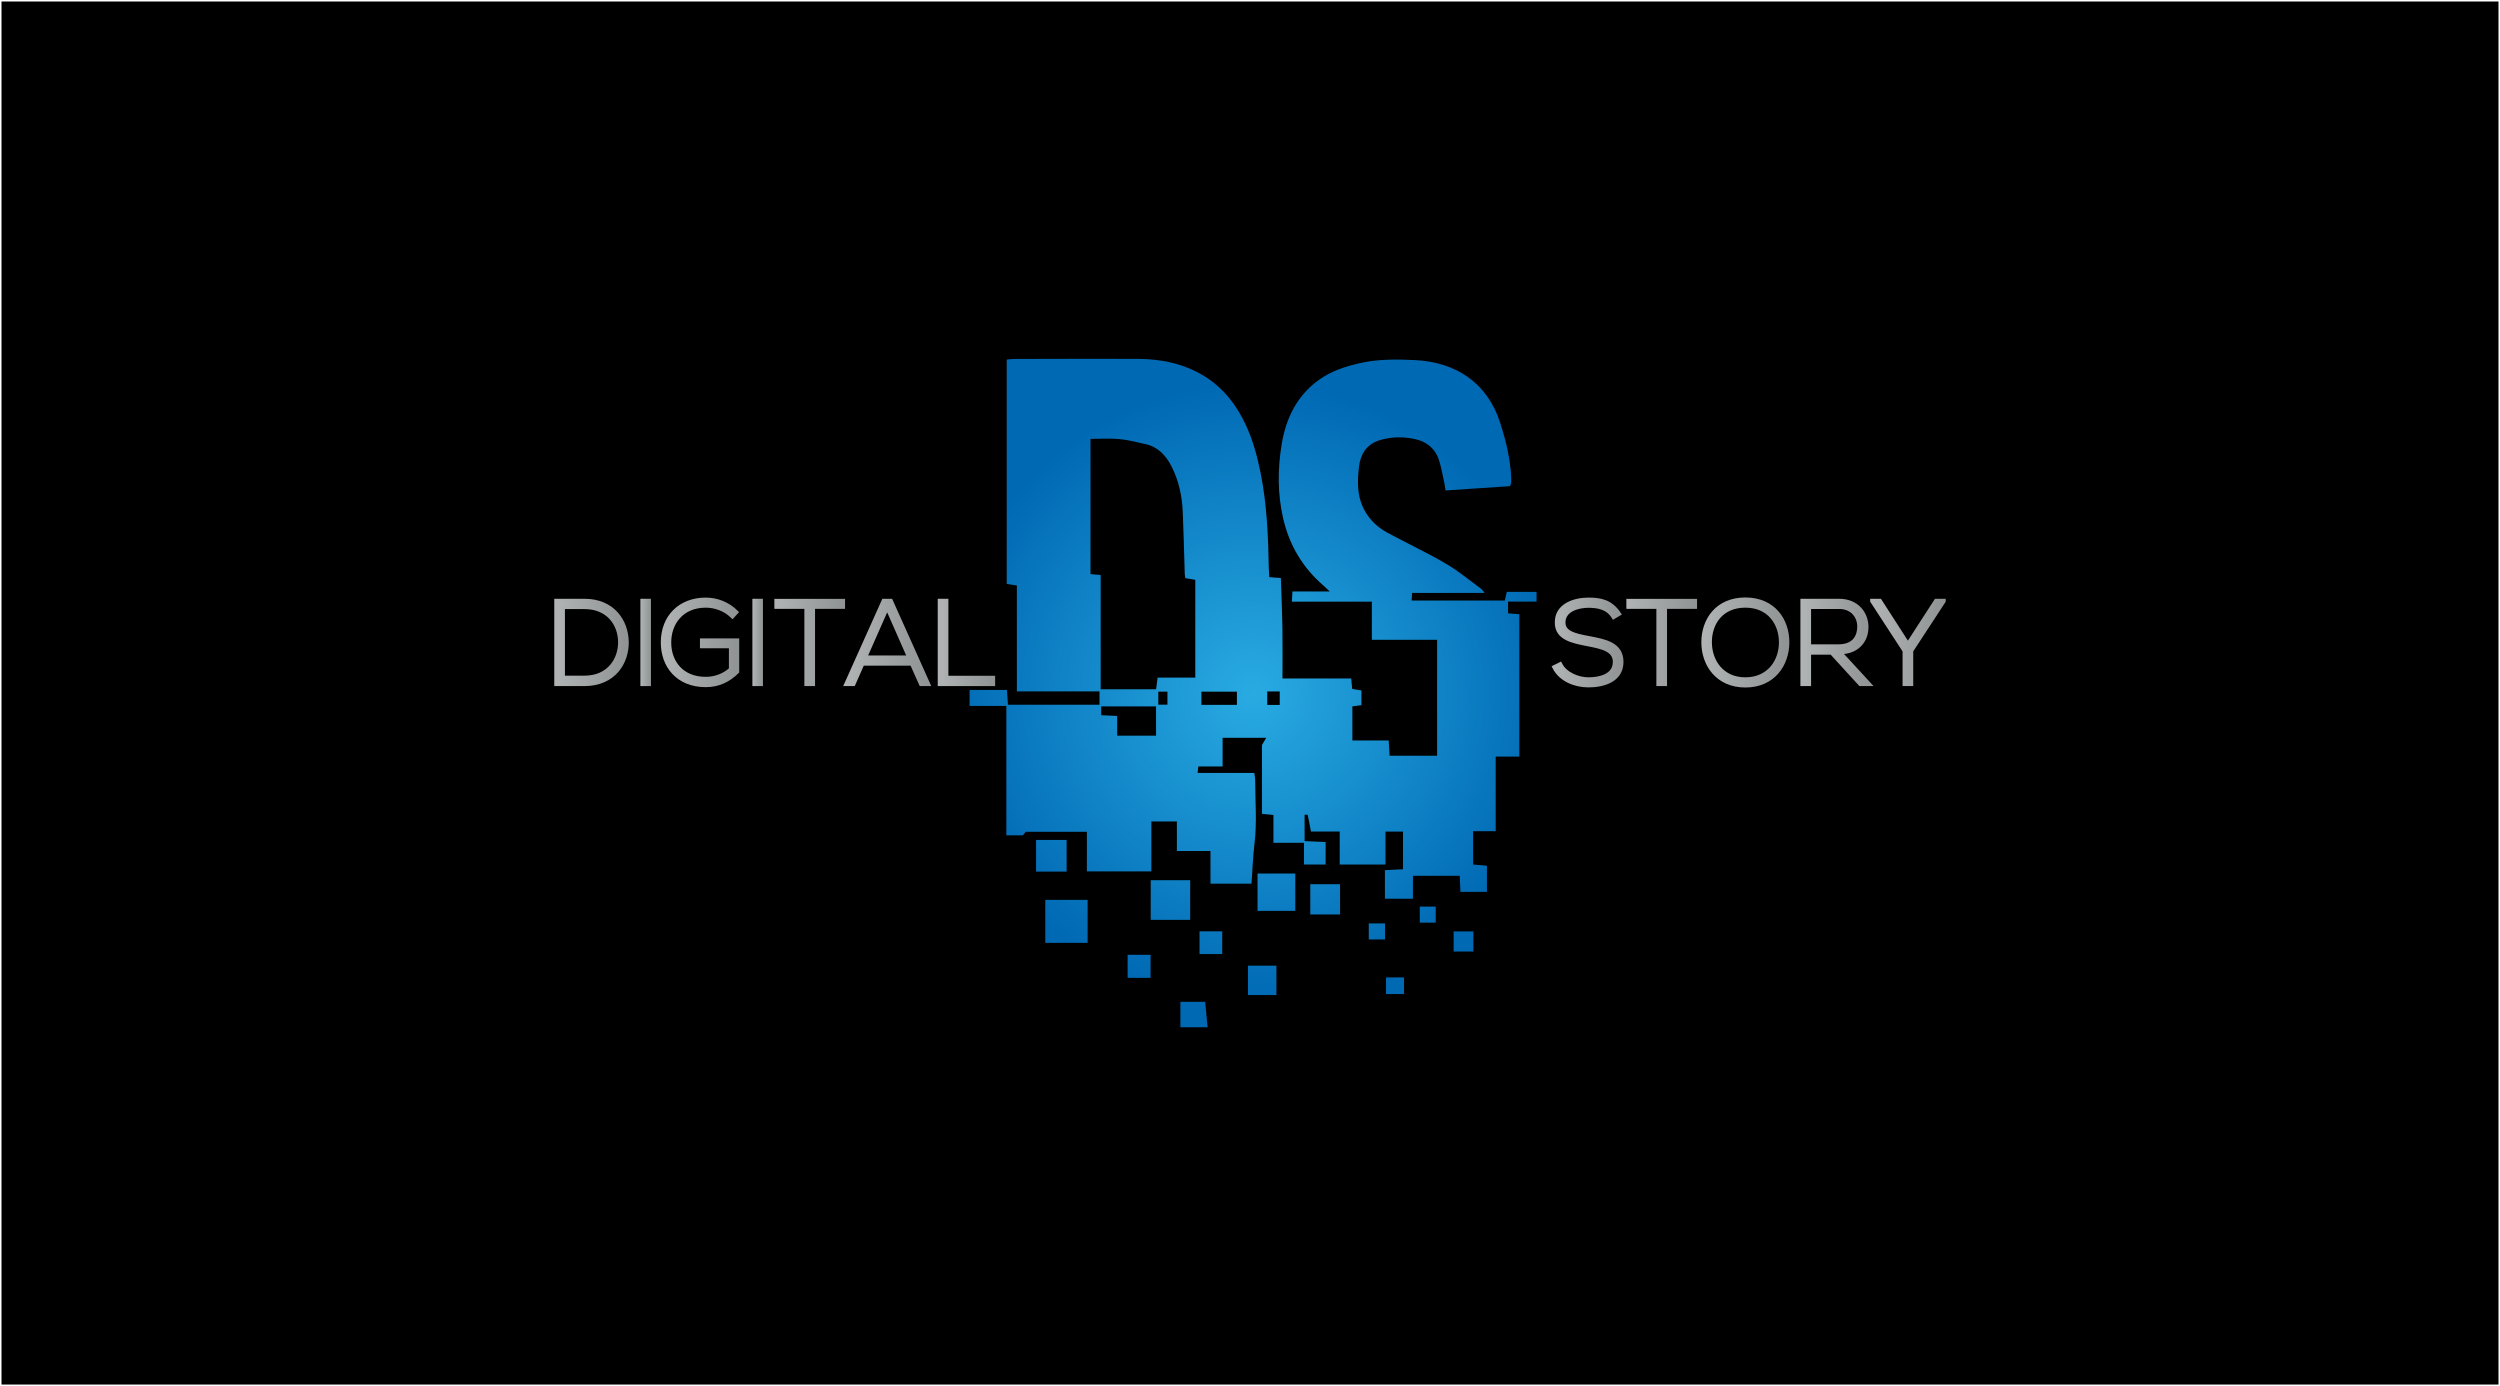 <!-- Generator: Adobe Illustrator 16.0.0, SVG Export Plug-In . SVG Version: 6.00 Build 0)  -->
<svg xmlns:x="http://ns.adobe.com/Extensibility/1.0/" xmlns:i="http://ns.adobe.com/AdobeIllustrator/10.0/" xmlns:graph="http://ns.adobe.com/Graphs/1.0/" xmlns="http://www.w3.org/2000/svg" xmlns:xlink="http://www.w3.org/1999/xlink" xmlns:a="http://ns.adobe.com/AdobeSVGViewerExtensions/3.0/" version="1.1" id="Layer_1" x="0px" y="0px" width="1663px" height="922px" viewBox="0 0 1663 922" enable-background="new 0 0 1663 922" xml:space="preserve">
<rect x="0" y="0" width="1663" height="922" fill="#333333" stroke="none"/>
<rect x="0.5" y="0.5" fill-rule="evenodd" clip-rule="evenodd" stroke="#FFFFFF" stroke-miterlimit="10" width="1662" height="921"/>
<g>
	<g>
		<linearGradient id="SVGID_1_" gradientUnits="userSpaceOnUse" x1="370.113" y1="427.343" x2="416.84" y2="427.343">
			<stop offset="0" style="stop-color:#B0B4B5"/>
			<stop offset="1" style="stop-color:#8F9394"/>
			<a:midPointStop offset="0" style="stop-color:#B0B4B5"/>
			<a:midPointStop offset="0.5" style="stop-color:#B0B4B5"/>
			<a:midPointStop offset="1" style="stop-color:#8F9394"/>
		</linearGradient>
		<linearGradient id="SVGID_2_" gradientUnits="userSpaceOnUse" x1="368.696" y1="427.343" x2="418.257" y2="427.343">
			<stop offset="0" style="stop-color:#B0B4B5"/>
			<stop offset="1" style="stop-color:#8F9394"/>
			<a:midPointStop offset="0" style="stop-color:#B0B4B5"/>
			<a:midPointStop offset="0.5" style="stop-color:#B0B4B5"/>
			<a:midPointStop offset="1" style="stop-color:#8F9394"/>
		</linearGradient>
		<path fill="url(#SVGID_1_)" stroke="url(#SVGID_2_)" stroke-width="2.835" stroke-miterlimit="10" d="M416.832,426.712    c0.315,14.047-8.681,28.253-28.016,28.253c-6.234,0-12.469,0-18.703,0v-55.243c6.234,0,12.468,0,18.703,0    C407.52,399.722,416.517,413.138,416.832,426.712z M374.375,403.747v47.114h14.441c16.416,0,23.992-12.311,23.755-24.149    c-0.237-11.522-7.813-22.965-23.755-22.965H374.375z"/>
		<linearGradient id="SVGID_3_" gradientUnits="userSpaceOnUse" x1="427.411" y1="427.343" x2="431.594" y2="427.343">
			<stop offset="0" style="stop-color:#B0B4B5"/>
			<stop offset="1" style="stop-color:#8F9394"/>
			<a:midPointStop offset="0" style="stop-color:#B0B4B5"/>
			<a:midPointStop offset="0.5" style="stop-color:#B0B4B5"/>
			<a:midPointStop offset="1" style="stop-color:#8F9394"/>
		</linearGradient>
		<linearGradient id="SVGID_4_" gradientUnits="userSpaceOnUse" x1="425.994" y1="427.343" x2="433.011" y2="427.343">
			<stop offset="0" style="stop-color:#B0B4B5"/>
			<stop offset="1" style="stop-color:#8F9394"/>
			<a:midPointStop offset="0" style="stop-color:#B0B4B5"/>
			<a:midPointStop offset="0.5" style="stop-color:#B0B4B5"/>
			<a:midPointStop offset="1" style="stop-color:#8F9394"/>
		</linearGradient>
		<path fill="url(#SVGID_3_)" stroke="url(#SVGID_4_)" stroke-width="2.835" stroke-miterlimit="10" d="M427.411,454.965v-55.243    h4.183v55.243H427.411z"/>
		<linearGradient id="SVGID_5_" gradientUnits="userSpaceOnUse" x1="440.985" y1="427.304" x2="490.31" y2="427.304">
			<stop offset="0" style="stop-color:#B0B4B5"/>
			<stop offset="1" style="stop-color:#8F9394"/>
			<a:midPointStop offset="0" style="stop-color:#B0B4B5"/>
			<a:midPointStop offset="0.5" style="stop-color:#B0B4B5"/>
			<a:midPointStop offset="1" style="stop-color:#8F9394"/>
		</linearGradient>
		<linearGradient id="SVGID_6_" gradientUnits="userSpaceOnUse" x1="439.568" y1="427.304" x2="491.728" y2="427.304">
			<stop offset="0" style="stop-color:#B0B4B5"/>
			<stop offset="1" style="stop-color:#8F9394"/>
			<a:midPointStop offset="0" style="stop-color:#B0B4B5"/>
			<a:midPointStop offset="0.5" style="stop-color:#B0B4B5"/>
			<a:midPointStop offset="1" style="stop-color:#8F9394"/>
		</linearGradient>
		<path fill="url(#SVGID_5_)" stroke="url(#SVGID_6_)" stroke-width="2.835" stroke-miterlimit="10" d="M487.233,409.902    c-4.815-4.733-11.523-7.103-17.757-7.103c-16.179,0-24.465,11.837-24.386,24.623c0,13.021,8.286,24.228,24.386,24.228    c5.918,0,12.075-2.052,16.81-6.394V429.79h-19.256v-3.709h23.281v20.677c-5.762,5.761-12.628,8.918-20.835,8.918    c-18.782,0-28.49-13.102-28.49-28.175c-0.079-17.282,11.679-28.568,28.49-28.568c7.26,0,14.601,2.763,20.204,8.286    L487.233,409.902z"/>
		<linearGradient id="SVGID_7_" gradientUnits="userSpaceOnUse" x1="501.916" y1="427.343" x2="506.098" y2="427.343">
			<stop offset="0" style="stop-color:#B0B4B5"/>
			<stop offset="1" style="stop-color:#8F9394"/>
			<a:midPointStop offset="0" style="stop-color:#B0B4B5"/>
			<a:midPointStop offset="0.5" style="stop-color:#B0B4B5"/>
			<a:midPointStop offset="1" style="stop-color:#8F9394"/>
		</linearGradient>
		<linearGradient id="SVGID_8_" gradientUnits="userSpaceOnUse" x1="500.498" y1="427.343" x2="507.515" y2="427.343">
			<stop offset="0" style="stop-color:#B0B4B5"/>
			<stop offset="1" style="stop-color:#8F9394"/>
			<a:midPointStop offset="0" style="stop-color:#B0B4B5"/>
			<a:midPointStop offset="0.5" style="stop-color:#B0B4B5"/>
			<a:midPointStop offset="1" style="stop-color:#8F9394"/>
		</linearGradient>
		<path fill="url(#SVGID_7_)" stroke="url(#SVGID_8_)" stroke-width="2.835" stroke-miterlimit="10" d="M501.916,454.965v-55.243    h4.182v55.243H501.916z"/>
		<linearGradient id="SVGID_9_" gradientUnits="userSpaceOnUse" x1="516.518" y1="427.383" x2="560.711" y2="427.383">
			<stop offset="0" style="stop-color:#B0B4B5"/>
			<stop offset="1" style="stop-color:#8F9394"/>
			<a:midPointStop offset="0" style="stop-color:#B0B4B5"/>
			<a:midPointStop offset="0.5" style="stop-color:#B0B4B5"/>
			<a:midPointStop offset="1" style="stop-color:#8F9394"/>
		</linearGradient>
		<linearGradient id="SVGID_10_" gradientUnits="userSpaceOnUse" x1="515.1" y1="427.383" x2="562.128" y2="427.383">
			<stop offset="0" style="stop-color:#B0B4B5"/>
			<stop offset="1" style="stop-color:#8F9394"/>
			<a:midPointStop offset="0" style="stop-color:#B0B4B5"/>
			<a:midPointStop offset="0.5" style="stop-color:#B0B4B5"/>
			<a:midPointStop offset="1" style="stop-color:#8F9394"/>
		</linearGradient>
		<path fill="url(#SVGID_9_)" stroke="url(#SVGID_10_)" stroke-width="2.835" stroke-miterlimit="10" d="M536.483,403.589h-19.965    v-3.788h44.193v3.788h-19.967v51.376h-4.261V403.589z"/>
		<linearGradient id="SVGID_11_" gradientUnits="userSpaceOnUse" x1="563.082" y1="427.343" x2="617.299" y2="427.343">
			<stop offset="0" style="stop-color:#B0B4B5"/>
			<stop offset="1" style="stop-color:#8F9394"/>
			<a:midPointStop offset="0" style="stop-color:#B0B4B5"/>
			<a:midPointStop offset="0.5" style="stop-color:#B0B4B5"/>
			<a:midPointStop offset="1" style="stop-color:#8F9394"/>
		</linearGradient>
		<linearGradient id="SVGID_12_" gradientUnits="userSpaceOnUse" x1="560.893" y1="427.343" x2="619.488" y2="427.343">
			<stop offset="0" style="stop-color:#B0B4B5"/>
			<stop offset="1" style="stop-color:#8F9394"/>
			<a:midPointStop offset="0" style="stop-color:#B0B4B5"/>
			<a:midPointStop offset="0.5" style="stop-color:#B0B4B5"/>
			<a:midPointStop offset="1" style="stop-color:#8F9394"/>
		</linearGradient>
		<path fill="url(#SVGID_11_)" stroke="url(#SVGID_12_)" stroke-width="2.835" stroke-miterlimit="10" d="M612.722,454.965    l-6.078-13.573h-32.988l-5.998,13.573h-4.577l24.781-55.243h4.656l24.781,55.243H612.722z M604.987,437.446l-14.837-33.621    l-14.836,33.621H604.987z"/>
		<linearGradient id="SVGID_13_" gradientUnits="userSpaceOnUse" x1="625.193" y1="427.343" x2="660.548" y2="427.343">
			<stop offset="0" style="stop-color:#B0B4B5"/>
			<stop offset="1" style="stop-color:#8F9394"/>
			<a:midPointStop offset="0" style="stop-color:#B0B4B5"/>
			<a:midPointStop offset="0.5" style="stop-color:#B0B4B5"/>
			<a:midPointStop offset="1" style="stop-color:#8F9394"/>
		</linearGradient>
		<linearGradient id="SVGID_14_" gradientUnits="userSpaceOnUse" x1="623.776" y1="427.343" x2="661.966" y2="427.343">
			<stop offset="0" style="stop-color:#B0B4B5"/>
			<stop offset="1" style="stop-color:#8F9394"/>
			<a:midPointStop offset="0" style="stop-color:#B0B4B5"/>
			<a:midPointStop offset="0.5" style="stop-color:#B0B4B5"/>
			<a:midPointStop offset="1" style="stop-color:#8F9394"/>
		</linearGradient>
		<path fill="url(#SVGID_13_)" stroke="url(#SVGID_14_)" stroke-width="2.835" stroke-miterlimit="10" d="M629.455,399.722v51.219    h31.094v4.024h-35.355v-55.243H629.455z"/>
		<linearGradient id="SVGID_15_" gradientUnits="userSpaceOnUse" x1="1034.02" y1="427.383" x2="1078.529" y2="427.383">
			<stop offset="0" style="stop-color:#B0B4B5"/>
			<stop offset="1" style="stop-color:#8F9394"/>
			<a:midPointStop offset="0" style="stop-color:#B0B4B5"/>
			<a:midPointStop offset="0.5" style="stop-color:#B0B4B5"/>
			<a:midPointStop offset="1" style="stop-color:#8F9394"/>
		</linearGradient>
		<linearGradient id="SVGID_16_" gradientUnits="userSpaceOnUse" x1="1032.113" y1="427.383" x2="1079.946" y2="427.383">
			<stop offset="0" style="stop-color:#B0B4B5"/>
			<stop offset="1" style="stop-color:#8F9394"/>
			<a:midPointStop offset="0" style="stop-color:#B0B4B5"/>
			<a:midPointStop offset="0.5" style="stop-color:#B0B4B5"/>
			<a:midPointStop offset="1" style="stop-color:#8F9394"/>
		</linearGradient>
		<path fill="url(#SVGID_15_)" stroke="url(#SVGID_16_)" stroke-width="2.835" stroke-miterlimit="10" d="M1073.398,410.376    c-4.023-6.472-10.494-7.418-16.729-7.497c-6.473,0-16.732,2.367-16.732,11.206c0,7.024,7.576,8.682,16.889,10.418    c10.654,2.052,21.703,3.945,21.703,15.861c-0.078,12.469-12.627,15.469-21.859,15.469c-8.604,0-18.389-3.551-22.65-11.996    l3.787-1.893c3.395,6.708,12.076,10.022,18.863,10.022c6.785,0,17.598-1.895,17.598-11.68c0.078-8.287-9.076-10.103-18.15-11.839    c-10.104-1.973-20.441-4.024-20.441-14.204c-0.236-11.682,11.918-15.312,20.994-15.312c7.891,0,14.758,1.263,20.201,9.393    L1073.398,410.376z"/>
		<linearGradient id="SVGID_17_" gradientUnits="userSpaceOnUse" x1="1083.27" y1="427.383" x2="1127.463" y2="427.383">
			<stop offset="0" style="stop-color:#B0B4B5"/>
			<stop offset="1" style="stop-color:#8F9394"/>
			<a:midPointStop offset="0" style="stop-color:#B0B4B5"/>
			<a:midPointStop offset="0.5" style="stop-color:#B0B4B5"/>
			<a:midPointStop offset="1" style="stop-color:#8F9394"/>
		</linearGradient>
		<linearGradient id="SVGID_18_" gradientUnits="userSpaceOnUse" x1="1081.852" y1="427.383" x2="1128.88" y2="427.383">
			<stop offset="0" style="stop-color:#B0B4B5"/>
			<stop offset="1" style="stop-color:#8F9394"/>
			<a:midPointStop offset="0" style="stop-color:#B0B4B5"/>
			<a:midPointStop offset="0.5" style="stop-color:#B0B4B5"/>
			<a:midPointStop offset="1" style="stop-color:#8F9394"/>
		</linearGradient>
		<path fill="url(#SVGID_17_)" stroke="url(#SVGID_18_)" stroke-width="2.835" stroke-miterlimit="10" d="M1103.234,403.589    h-19.965v-3.788h44.193v3.788h-19.967v51.376h-4.262V403.589z"/>
		<linearGradient id="SVGID_19_" gradientUnits="userSpaceOnUse" x1="1133.148" y1="427.383" x2="1188.865" y2="427.383">
			<stop offset="0" style="stop-color:#B0B4B5"/>
			<stop offset="1" style="stop-color:#8F9394"/>
			<a:midPointStop offset="0" style="stop-color:#B0B4B5"/>
			<a:midPointStop offset="0.5" style="stop-color:#B0B4B5"/>
			<a:midPointStop offset="1" style="stop-color:#8F9394"/>
		</linearGradient>
		<linearGradient id="SVGID_20_" gradientUnits="userSpaceOnUse" x1="1131.731" y1="427.383" x2="1190.283" y2="427.383">
			<stop offset="0" style="stop-color:#B0B4B5"/>
			<stop offset="1" style="stop-color:#8F9394"/>
			<a:midPointStop offset="0" style="stop-color:#B0B4B5"/>
			<a:midPointStop offset="0.5" style="stop-color:#B0B4B5"/>
			<a:midPointStop offset="1" style="stop-color:#8F9394"/>
		</linearGradient>
		<path fill="url(#SVGID_19_)" stroke="url(#SVGID_20_)" stroke-width="2.835" stroke-miterlimit="10" d="M1188.865,427.423    c-0.08,14.521-9.313,28.489-27.859,28.489c-18.545,0-27.857-14.048-27.857-28.647c0-14.837,9.232-28.411,27.857-28.411    S1188.943,412.508,1188.865,427.423z M1137.33,427.344c0.078,12.469,7.973,24.623,23.676,24.623    c15.783,0,23.756-12.154,23.756-24.623c0-12.786-7.895-24.544-23.756-24.544C1145.143,402.8,1137.252,414.322,1137.33,427.344z"/>
		<linearGradient id="SVGID_21_" gradientUnits="userSpaceOnUse" x1="1199.051" y1="427.343" x2="1243.086" y2="427.343">
			<stop offset="0" style="stop-color:#B0B4B5"/>
			<stop offset="1" style="stop-color:#8F9394"/>
			<a:midPointStop offset="0" style="stop-color:#B0B4B5"/>
			<a:midPointStop offset="0.5" style="stop-color:#B0B4B5"/>
			<a:midPointStop offset="1" style="stop-color:#8F9394"/>
		</linearGradient>
		<linearGradient id="SVGID_22_" gradientUnits="userSpaceOnUse" x1="1197.634" y1="427.343" x2="1246.319" y2="427.343">
			<stop offset="0" style="stop-color:#B0B4B5"/>
			<stop offset="1" style="stop-color:#8F9394"/>
			<a:midPointStop offset="0" style="stop-color:#B0B4B5"/>
			<a:midPointStop offset="0.5" style="stop-color:#B0B4B5"/>
			<a:midPointStop offset="1" style="stop-color:#8F9394"/>
		</linearGradient>
		<path fill="url(#SVGID_21_)" stroke="url(#SVGID_22_)" stroke-width="2.835" stroke-miterlimit="10" d="M1243.086,454.965h-5.604    l-19.098-20.913h-15.072v20.913h-4.262v-55.243c8.127,0,16.178,0,24.307,0c11.996,0,18.072,8.604,18.15,17.204    c0.078,8.997-5.84,16.889-17.914,16.889L1243.086,454.965z M1203.313,430.026h19.572c9.627,0,13.889-5.444,13.967-13.179    c0.08-6.472-4.34-13.18-13.494-13.18h-20.045V430.026z"/>
		<linearGradient id="SVGID_23_" gradientUnits="userSpaceOnUse" x1="1245.457" y1="427.343" x2="1292.887" y2="427.343">
			<stop offset="0" style="stop-color:#B0B4B5"/>
			<stop offset="1" style="stop-color:#8F9394"/>
			<a:midPointStop offset="0" style="stop-color:#B0B4B5"/>
			<a:midPointStop offset="0.5" style="stop-color:#B0B4B5"/>
			<a:midPointStop offset="1" style="stop-color:#8F9394"/>
		</linearGradient>
		<linearGradient id="SVGID_24_" gradientUnits="userSpaceOnUse" x1="1244.04" y1="427.343" x2="1294.305" y2="427.343">
			<stop offset="0" style="stop-color:#B0B4B5"/>
			<stop offset="1" style="stop-color:#8F9394"/>
			<a:midPointStop offset="0" style="stop-color:#B0B4B5"/>
			<a:midPointStop offset="0.5" style="stop-color:#B0B4B5"/>
			<a:midPointStop offset="1" style="stop-color:#8F9394"/>
		</linearGradient>
		<path fill="url(#SVGID_23_)" stroke="url(#SVGID_24_)" stroke-width="2.835" stroke-miterlimit="10" d="M1267.002,432.867    l-21.545-33.066v-0.079h4.973l18.703,29.042l18.783-29.042h4.971v0.079l-21.623,33.066v22.098h-4.262V432.867z"/>
	</g>
	<radialGradient id="SVGID_25_" cx="833.535" cy="461" r="206.134" gradientUnits="userSpaceOnUse">
		<stop offset="0" style="stop-color:#29ABE2"/>
		<stop offset="1" style="stop-color:#0069B4"/>
		<a:midPointStop offset="0" style="stop-color:#29ABE2"/>
		<a:midPointStop offset="0.5" style="stop-color:#29ABE2"/>
		<a:midPointStop offset="1" style="stop-color:#0069B4"/>
	</radialGradient>
	<path fill-rule="evenodd" clip-rule="evenodd" fill="url(#SVGID_25_)" d="M844.322,383.915c2.801,0.221,5.018,0.392,7.699,0.601   c0.367,11.188,0.871,22.151,1.047,33.12c0.182,10.974,0.039,21.948,0.039,33.677c15.195,0,30.398,0,45.717,0   c0.256,2.695,0.439,4.667,0.656,6.966c1.951,0.314,3.867,0.624,6.148,0.994c0,3.249,0,6.398,0,9.82   c-1.986,0.257-3.809,0.492-6.029,0.777c0,7.351,0,14.647,0,22.676c7.922,0,15.844,0,24.16,0c0.223,3.738,0.406,6.793,0.605,10.179   c10.588,0,20.898,0,31.592,0c0-25.562,0-50.916,0-77.123c-14.482,0-28.672,0-43.4,0c0-8.806,0-16.771,0-25.384   c-17.887,0-35.23,0-53.197,0c0.139-2.563,0.236-4.428,0.363-6.771c8.258,0,15.961,0,24.842,0c-1.926-1.805-2.938-2.821-4.021-3.754   c-13.945-11.978-22.855-26.925-26.996-44.854c-3.783-16.395-3.676-32.939-0.986-49.291c2.832-17.22,10.145-32.468,24.945-42.98   c8.074-5.733,17.268-8.754,26.887-10.956c12.154-2.789,24.418-2.679,36.67-2.087c26.879,1.3,48.225,14.606,56.918,41.948   c3.805,11.97,6.801,24.075,7.27,36.692c0.043,1.121-0.029,2.256-0.109,3.377c-0.025,0.352-0.254,0.687-0.721,1.869   c-13.939,0.922-28.227,1.869-42.863,2.836c-0.352-2.256-0.494-3.7-0.807-5.104c-1.146-5.124-1.986-10.35-3.623-15.314   c-2.469-7.482-8.199-12.034-15.65-13.688c-7.855-1.741-15.838-1.717-23.744,0.692c-8.621,2.626-12.682,9.27-13.664,17.159   c-1.242,10.004-1.566,20.195,3.721,29.702c3.697,6.649,8.959,11.377,15.449,14.845c12.893,6.896,26.141,13.162,38.754,20.522   c8.268,4.821,15.686,11.104,23.459,16.763c0.547,0.397,0.896,1.069,2.143,2.619c-16.631,0-32.275,0-48.271,0   c-0.135,2.077-0.217,3.352-0.326,5.041c20.861,0,41.332,0,61.965,0c0.449-1.892,0.873-3.668,1.375-5.786c6.563,0,12.973,0,19.76,0   c0,2.139,0,4.022,0,6.498c-6.422,0-12.496,0-18.943,0c0,2.871,0,5.153,0,7.771c2.355,0.194,4.674,0.389,7.502,0.623   c0,31.53,0,62.847,0,94.701c-5.084,0-9.914,0-15.727,0c0,16.692,0,32.862,0,49.628c-5.529,0-10.086,0-15.02,0   c0,7.667,0,14.719,0,22.19c3.037,0.262,5.955,0.506,9.197,0.783c0,5.845,0,11.399,0,17.402c-5.764,0-11.424,0-17.609,0   c-0.162-3.481-0.32-6.908-0.5-10.721c-10.334,0-20.381,0-31.119,0c0,5.133,0,10.05,0,15.272c-6.508,0-12.328,0-18.635,0   c0-6.267,0-12.404,0-19.016c4.023-0.199,7.818-0.39,12.027-0.599c0-8.495,0-16.642,0-25.03c-3.902,0-7.361,0-11.658,0   c0,7.321,0,14.456,0,21.905c-10.438,0-20.025,0-30.449,0c0-7.265,0-14.309,0-21.948c-6.867,0-12.932,0-19.125,0   c-0.773-4.107-1.428-7.645-2.188-11.162c-0.027-0.123-1.119-0.016-2.037-0.016c0,5.803,0,11.369,0,17.524   c4.645,0.206,9.176,0.408,13.992,0.623c0,5.22,0,9.949,0,14.98c-4.977,0-9.4,0-14.408,0c0-4.756,0-9.196,0-14.454   c-6.947,0-13.348,0-20.316,0c0-6.621,0-12.439,0-18.523c-2.746-0.27-4.938-0.484-7.625-0.751c0-15.296,0-30.498,0-45.78   c0.74-1.253,1.566-2.662,2.832-4.813c-10.27,0-19.322,0-29.023,0c0,6.388,0,12.449,0,19.078c-5.699,0-10.771,0-16.146,0   c-0.184,1.578-0.307,2.598-0.502,4.292c12.734,0,25.068,0,37.73,0c0.252,1.878,0.576,3.189,0.578,4.497   c0.037,14.181,1.264,28.511-0.428,42.484c-1.055,8.71-1.336,17.44-2.01,26.664c-9.076,0-17.83,0-27.281,0c0-7.123,0-14.05,0-21.71   c-7.715,0-14.75,0-22.35,0c0-6.918,0-13.109,0-19.626c-5.785,0-10.979,0-16.973,0c0,10.967,0,21.891,0,33.188   c-14.605,0-28.408,0-42.893,0c0-8.838,0-17.406,0-26.328c-13.904,0-27.135,0-40.68,0c-0.5,0.631-1.184,1.486-1.854,2.324   c-3.407,0-6.729,0-11.036,0c0-14.566,0-28.812,0-43.052c0-14.135,0-28.265,0-42.99c-8.499,0-16.324,0-24.446,0   c0-3.865,0-7.126,0-10.649c8.397,0,16.357,0,24.844,0c0.221,3.303,0.424,6.361,0.656,9.822c20.27,0,40.381,0,60.909,0   c0-2.759,0-5.535,0-8.866c-18.105,0-36.166,0-54.971,0c0-23.77,0-47.005,0-70.426c-2.63-0.397-4.546-0.686-6.74-1.015   c0-49.771,0-99.356,0-149.279c1.799-0.165,3.253-0.411,4.706-0.411c27.353-0.055,54.708-0.165,82.064-0.073   c16.029,0.055,31.316,3.145,45.162,11.827c12.533,7.862,21.027,19.078,27.154,32.25c4.658,10.004,7.506,20.547,9.705,31.393   c4.311,21.232,5.17,42.691,5.547,64.225C844.043,380.124,844.203,381.838,844.322,383.915z M788.453,384.576   c-0.166-1.244-0.328-1.98-0.35-2.717c-0.436-13.649-0.742-27.3-1.311-40.942c-0.449-10.706-2.576-21.084-7.521-30.707   c-3.742-7.273-8.932-12.976-17.324-14.797c-5.717-1.246-11.426-2.8-17.223-3.335c-6.293-0.576-12.68-0.128-19.314-0.128   c0,30.252,0,60.021,0,89.927c2.201,0.205,4.152,0.389,6.76,0.628c0,25.39,0,50.568,0,75.975c12.641,0,24.604,0,36.873,0   c0.328-2.556,0.617-4.85,0.99-7.761c8.393,0,16.574,0,25.068,0c0-22.13,0-43.597,0-65.039   C792.57,385.262,790.635,384.941,788.453,384.576z M769.008,489.381c0-6.694,0-13.052,0-19.498c-12.432,0-24.355,0-36.5,0   c0,2.13,0,3.887,0,5.868c3.559,0.168,6.746,0.32,10.633,0.505c0,4.521,0,8.673,0,13.125   C752.152,489.381,760.439,489.381,769.008,489.381z M822.789,460.081c-8.189,0-15.826,0-23.619,0c0,3.163,0,5.831,0,8.776   c8.002,0,15.662,0,23.619,0C822.789,465.829,822.789,463.151,822.789,460.081z M842.965,459.965c0,3.235,0,5.993,0,8.94   c2.922,0,5.455,0,8.314,0c0-3.061,0-5.814,0-8.94C848.432,459.965,845.908,459.965,842.965,459.965z M770.5,468.756   c2.154,0,4.109,0,6.09,0c0-3.115,0-5.793,0-8.652c-2.182,0-4.035,0-6.09,0C770.5,463.054,770.5,465.526,770.5,468.756z    M853.828,469.635c0,0.106,0,0.214,0,0.318c1.037,0,2.068,0,3.104,0c-0.002-0.104-0.002-0.212-0.002-0.318   C855.895,469.635,854.861,469.635,853.828,469.635z M695.324,627.184c9.51,0,18.584,0,28.148,0c0-9.58,0-18.916,0-28.602   c-9.617,0-18.564,0-28.148,0C695.324,608.335,695.324,617.612,695.324,627.184z M765.459,611.901c9.063,0,17.596,0,26.248,0   c0-9.038,0-17.58,0-26.396c-8.764,0-17.105,0-26.248,0C765.459,594.382,765.459,603.096,765.459,611.901z M836.518,605.919   c8.588,0,16.734,0,25.105,0c0-8.484,0-16.503,0-24.846c-8.373,0-16.311,0-25.105,0C836.518,589.566,836.518,597.67,836.518,605.919   z M709.521,579.776c0-7.095,0-13.943,0-21.051c-7.059,0-13.572,0-20.332,0c0,7.15,0,13.839,0,21.051   C696.219,579.776,702.67,579.776,709.521,579.776z M891.41,588.15c-6.637,0-12.984,0-19.801,0c0,6.887,0,13.37,0,20.147   c6.85,0,13.242,0,19.801,0C891.41,601.47,891.41,595.049,891.41,588.15z M830.145,661.909c6.533,0,12.596,0,18.922,0   c0-6.388,0-12.676,0-19.533c-6.381,0-12.398,0-18.922,0C830.145,648.995,830.145,655.267,830.145,661.909z M803.281,683.323   c-0.551-5.854-1.061-11.221-1.6-16.925c-5.434,0-10.689,0-16.492,0c0,5.744,0,11.008,0,16.925   C791.105,683.323,796.908,683.323,803.281,683.323z M750.088,650.495c5.248,0,10.146,0,15.27,0c0-5.312,0-10.204,0-15.366   c-5.238,0-10.051,0-15.27,0C750.088,640.534,750.088,645.34,750.088,650.495z M813.018,634.653c0-5.196,0-9.976,0-15.12   c-5.115,0-9.883,0-15.098,0c0,5.107,0,9.86,0,15.12C803.238,634.653,808.012,634.653,813.018,634.653z M980.09,619.561   c-4.572,0-8.723,0-13.135,0c0,4.608,0,8.803,0,13.414c4.408,0,8.566,0,13.135,0C980.09,628.267,980.09,623.985,980.09,619.561z    M933.967,661.266c0-3.783,0-7.282,0-11.102c-4.111,0-7.869,0-11.986,0c0,3.761,0,7.162,0,11.102   C926.182,661.266,929.863,661.266,933.967,661.266z M910.496,614.234c0,3.795,0,7.178,0,10.681c3.783,0,7.152,0,10.805,0   c0-3.696,0-6.978,0-10.681C917.363,614.234,913.984,614.234,910.496,614.234z M944.434,613.743c3.623,0,6.906,0,10.605,0   c0-3.586,0-6.938,0-10.669c-3.662,0-6.93,0-10.605,0C944.434,606.871,944.434,610.154,944.434,613.743z M853.828,469.953   c1.037,0,2.068,0,3.104,0c-0.002-0.104-0.002-0.212-0.002-0.318c-1.035,0-2.068,0-3.102,0   C853.828,469.741,853.828,469.849,853.828,469.953z"/>
</g>
</svg>
